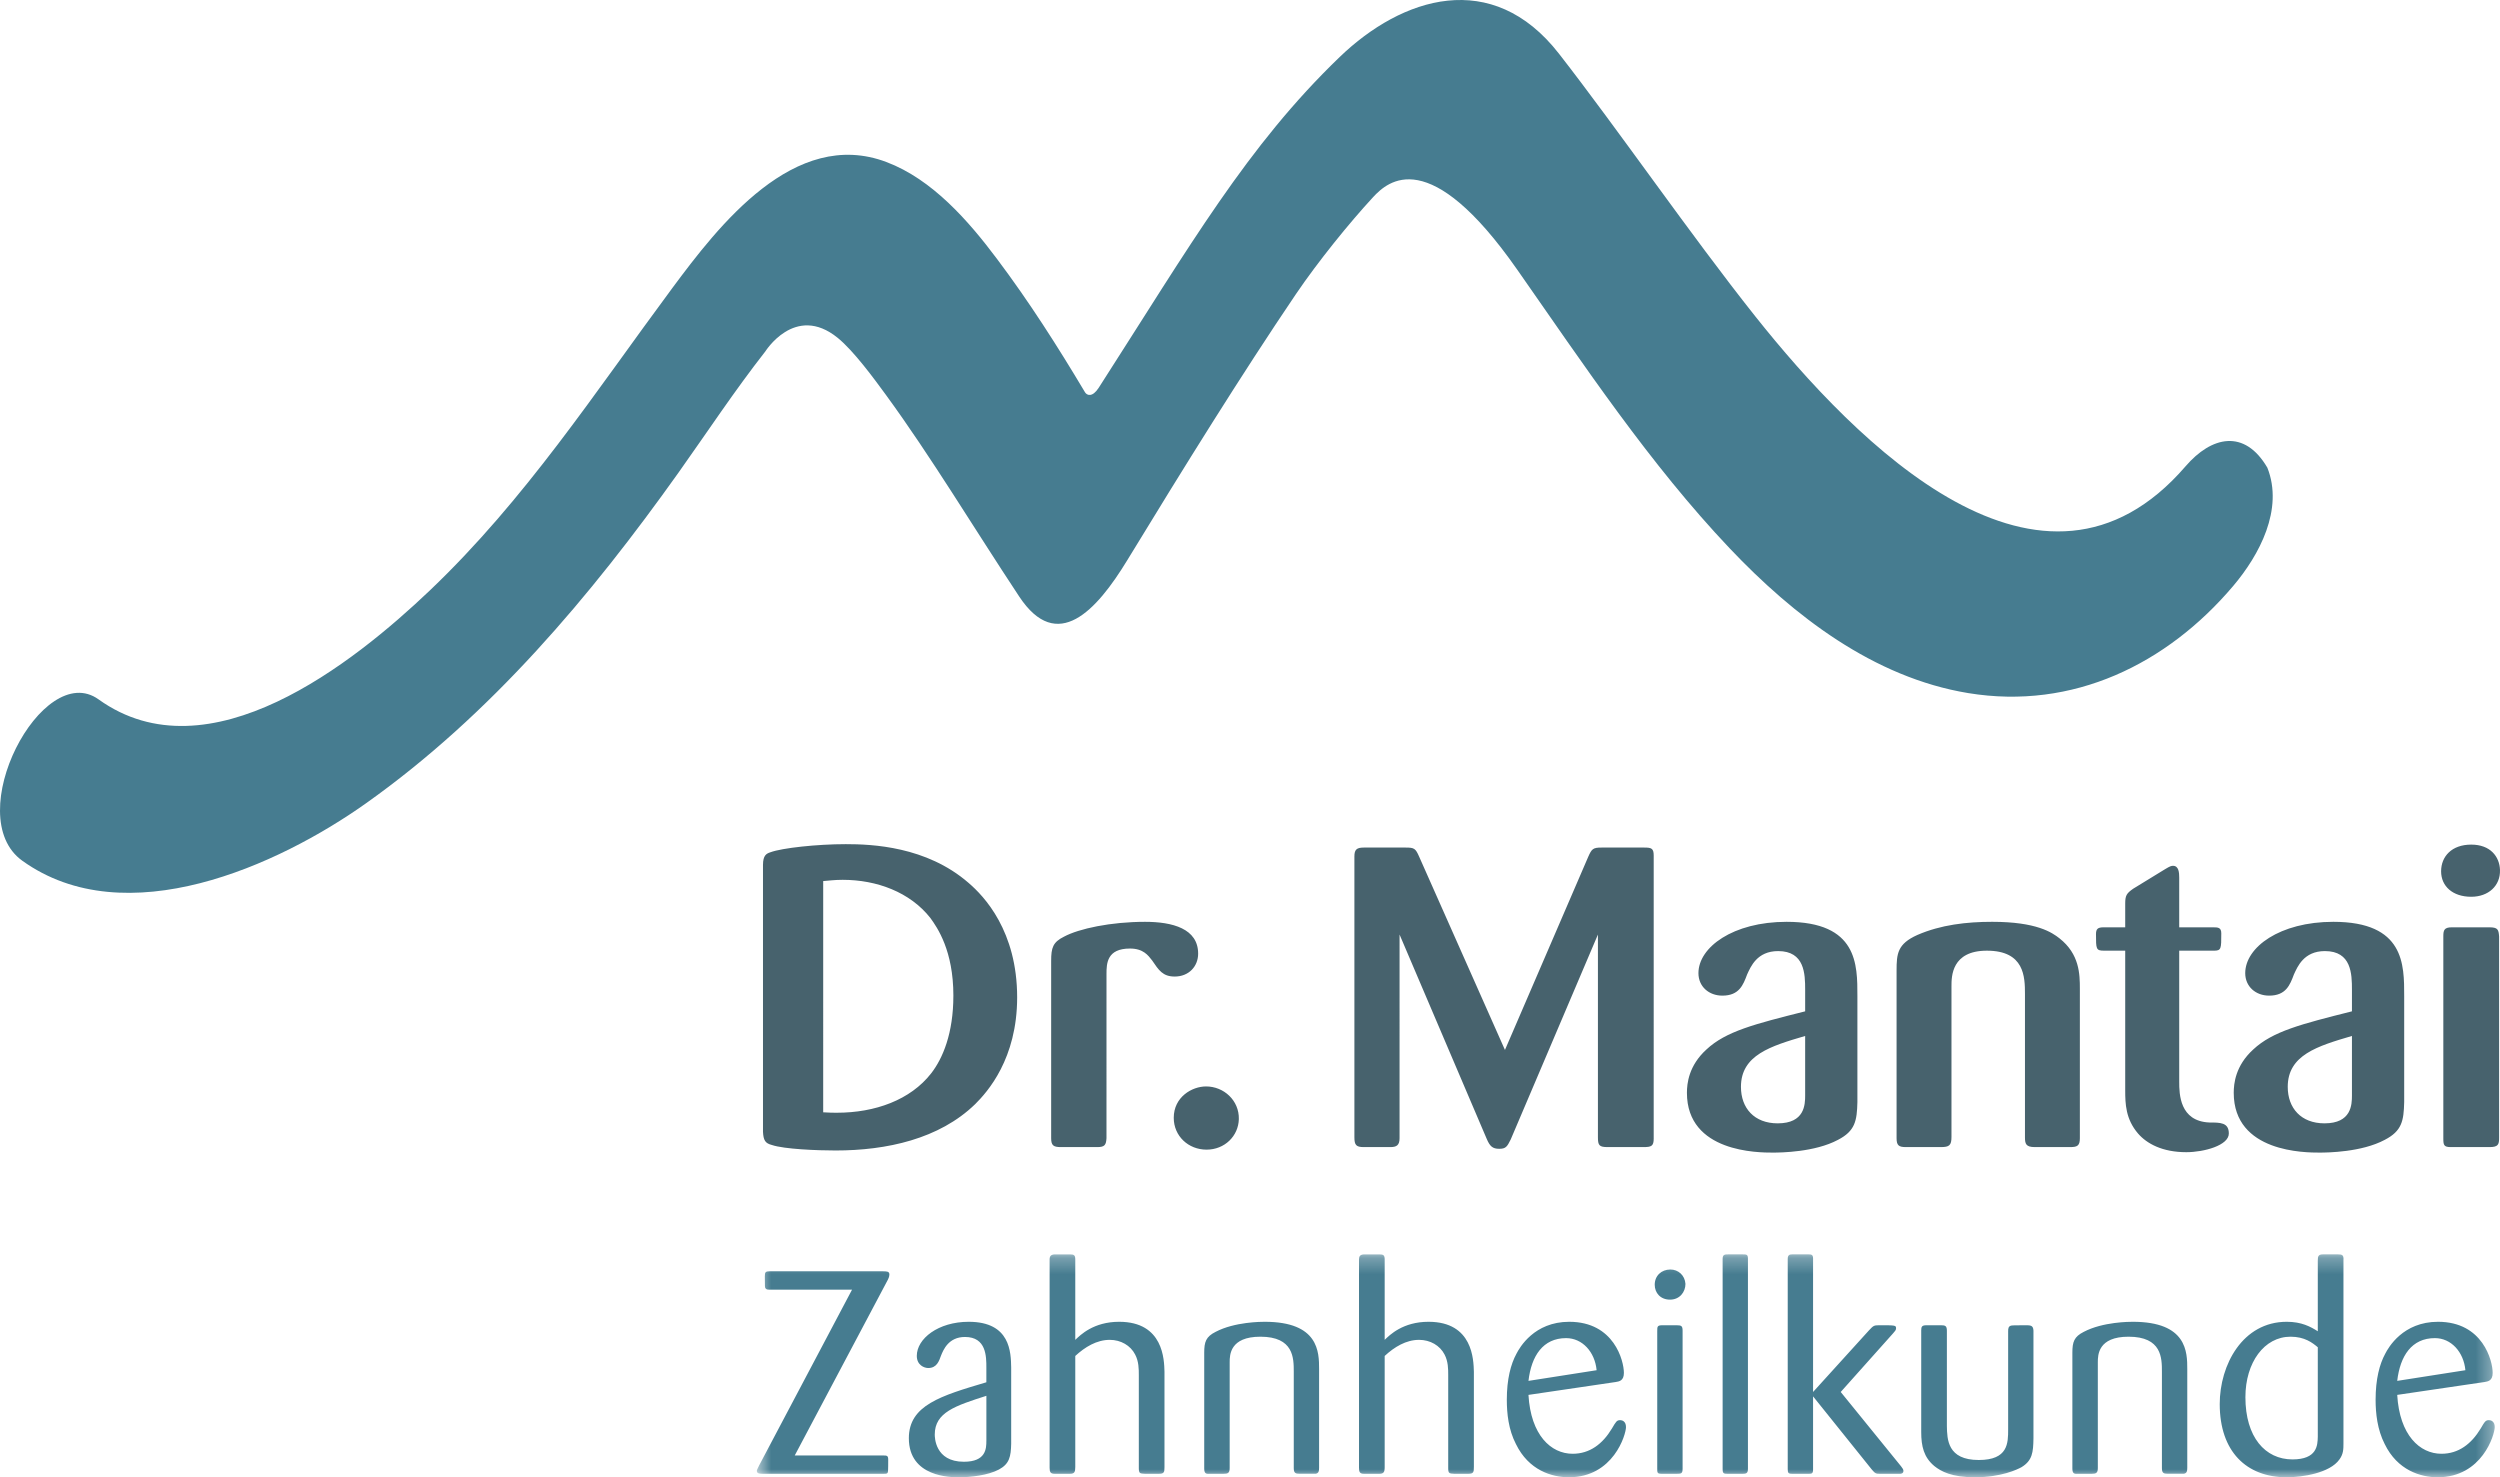 <svg xmlns="http://www.w3.org/2000/svg" xmlns:xlink="http://www.w3.org/1999/xlink" width="154" height="91" viewBox="0 0 154 91">
    <defs>
        <path id="a" d="M.62.268h107.056v13.731H.62z"/>
    </defs>
    <g fill="none" fill-rule="evenodd">
        <path fill="#467C90" d="M139.671 28.813c-1.41-2.413-3.443-1.942-5.038-.092-8.817 10.224-20.268-1.38-26.521-9.251-3.98-5.01-8.452-11.508-12.081-16.164-4.118-5.288-9.673-3.487-13.508.207-5.696 5.484-9.168 11.54-14.842 20.374-.39.606-.726.474-.845.277-1.68-2.82-3.451-5.594-5.426-8.222-1.743-2.324-3.973-4.894-6.809-5.962-5.673-2.142-10.351 3.947-13.178 7.754-4.79 6.457-9.052 13.022-14.943 18.636-4.69 4.465-13.618 11.584-20.409 6.712-3.457-2.482-8.541 7.185-4.696 9.94 6.372 4.574 15.772.292 21.165-3.534 7.705-5.464 13.858-12.792 19.248-20.363 1.775-2.499 3.464-5.061 5.357-7.478-.048.085 1.805-2.993 4.46-.833.977.794 2.234 2.506 2.972 3.517 2.78 3.808 5.373 8.134 8.21 12.42 2.335 3.525 4.758.867 6.646-2.23 3.495-5.733 7.041-11.446 10.394-16.4 1.372-2.023 3.29-4.387 4.75-5.97.934-1.014 3.484-3.271 8.89 4.467 4.074 5.823 8.153 11.963 13.092 17.17 3.92 4.132 8.844 7.946 14.685 8.907 6.456 1.06 12.243-1.788 16.313-6.589 1.633-1.923 3.124-4.74 2.114-7.293"/>
        <g transform="translate(46 77)">
            <mask id="b" fill="#fff">
                <use xlink:href="#a"/>
            </mask>
            <path fill="#467C90" d="M107.549 7.57c0-.729-.596-3.148-3.368-3.148-2.163 0-3.057 1.59-3.248 1.961-.354.65-.596 1.572-.596 2.842 0 .835.106 1.84.56 2.727.787 1.62 2.212 2.047 3.264 2.047 2.741 0 3.515-2.632 3.515-3.09 0-.37-.249-.428-.355-.428-.211 0-.262.092-.509.514-.576.957-1.37 1.557-2.418 1.557-1.34 0-2.583-1.15-2.725-3.627l5.376-.792c.206-.035.504-.071.504-.564zm-1.681-.165l-4.199.657c.178-1.542.895-2.634 2.32-2.634 1 0 1.773.85 1.879 1.977zM98.11 12.9c.247-.335.247-.65.247-.985V.624c.023-.32-.083-.356-.347-.356h-.9c-.298 0-.334.107-.334.385v4.353c-.453-.285-.998-.584-1.913-.584-2.716 0-4.128 2.648-4.128 5.068 0 2.918 1.638 4.51 4.128 4.51.935 0 2.651-.25 3.247-1.1zm-1.334-1.394c-.013.516-.034 1.394-1.56 1.394-1.686 0-2.899-1.377-2.899-3.833 0-2.14 1.162-3.726 2.779-3.726.874 0 1.347.371 1.68.65v5.515zm-8.04 1.927V7.335c0-1.042-.014-2.913-3.355-2.913-.192 0-1.843 0-3.021.62-.594.3-.702.615-.702 1.285v7.124c0 .3.092.356.334.334h.864c.242 0 .37-.034.37-.35V6.913c0-.443.014-1.572 1.893-1.572 2.055 0 2.055 1.321 2.055 2.156v5.936c0 .317.107.351.385.351h.964c.2-.034.212-.19.212-.35zm-9.475-1.84V4.973c-.013-.265-.107-.336-.383-.336-.332 0-.913 0-.966.015-.196.034-.21.18-.21.355v6.039c0 .85 0 1.89-1.809 1.89-1.93 0-1.95-1.268-1.965-2.098V4.972c0-.3-.105-.336-.354-.336h-.914c-.264 0-.313.085-.313.314v6.26c0 .877.156 1.554.807 2.098.42.334 1.073.691 2.49.691 1.638 0 2.617-.477 2.879-.62.667-.407.725-.9.738-1.784zm-8.01 2.013c0-.085-.05-.156-.143-.278l-3.72-4.582 3.218-3.604c.12-.137.191-.207.191-.314 0-.193-.036-.193-1.057-.193-.312 0-.347.036-.61.314l-3.445 3.797V.517c0-.25-.12-.25-.333-.25h-.93c-.191 0-.298.037-.298.286v12.954c0 .244.05.28.298.28h.93c.248 0 .333 0 .333-.265V9.017l3.617 4.505c.21.248.247.265.53.265h1.191c.051 0 .228 0 .228-.18zm-9.578-.135V.552c0-.27-.064-.284-.334-.284h-.872c-.234 0-.353.015-.353.285v12.92c0 .297.055.314.332.314h.893c.234 0 .334-.036.334-.315zM57.824 2.088c-.036-.529-.44-.886-.93-.886-.559 0-.963.393-.963.937 0 .499.347.919.943.919.602 0 .95-.478.95-.97zm-9.67 6.837l5.368-.792c.213-.035.51-.071.51-.564 0-.728-.595-3.147-3.367-3.147-2.163 0-3.056 1.59-3.248 1.961-.355.65-.597 1.572-.597 2.842 0 .835.101 1.84.561 2.727.787 1.62 2.212 2.047 3.263 2.047 2.743 0 3.517-2.632 3.517-3.09 0-.37-.25-.428-.356-.428-.212 0-.261.092-.51.514-.574.957-1.368 1.557-2.419 1.557-1.34 0-2.58-1.15-2.723-3.627zm0-.863c.178-1.542.895-2.634 2.318-2.634 1 0 1.774.85 1.88 1.977l-4.199.657zm-3.363 5.303V7.497c-.022-.727-.058-3.075-2.794-3.075-1.58 0-2.389.813-2.701 1.113V.59c0-.27-.07-.321-.334-.321h-.934c-.244.015-.313.107-.313.321v12.826c0 .265.05.37.313.37h.934c.277 0 .334-.105.334-.42V6.527c.595-.55 1.312-.992 2.12-.992.688 0 1.283.35 1.567.9.227.428.227.899.227 1.27v5.73c0 .335.07.335.368.35h.879c.312 0 .334-.105.334-.42zm-9.535.07v-6.1c0-1.042-.013-2.913-3.353-2.913-.192 0-1.843 0-3.021.62-.596.3-.702.615-.702 1.285v7.124c0 .3.092.356.334.334h.864c.242 0 .37-.034.37-.35V6.913c0-.443.013-1.572 1.893-1.572 2.055 0 2.055 1.321 2.055 2.156v5.936c0 .317.107.351.385.351h.964c.198-.034.21-.19.21-.35zm-9.524-.07V7.497c-.02-.727-.056-3.075-2.792-3.075-1.579 0-2.387.813-2.703 1.113V.59c0-.27-.07-.321-.334-.321h-.93c-.245.015-.317.107-.317.321v12.826c0 .265.054.37.316.37h.931c.282 0 .334-.105.334-.42V6.527c.597-.55 1.317-.992 2.126-.992.682 0 1.278.35 1.56.9.228.428.228.899.228 1.27v5.73c0 .335.07.335.37.35h.879c.312 0 .332-.105.332-.42zm-9.443-1.436V7.248c-.018-.935-.036-2.826-2.617-2.826-1.88 0-3.197 1.042-3.197 2.098 0 .572.456.75.705.75.525 0 .666-.429.787-.765.142-.349.458-1.148 1.476-1.148 1.317 0 1.317 1.2 1.317 1.891v.9c-2.81.834-4.775 1.413-4.775 3.447 0 2.404 2.599 2.404 3.07 2.404.756 0 1.808-.12 2.48-.477.647-.35.736-.794.754-1.593zm-1.529-.176c0 .476-.018 1.291-1.386 1.291-1.793 0-1.793-1.535-1.793-1.678 0-1.362 1.265-1.77 3.18-2.384v2.77zM8.696 1.824c.09-.178.09-.286.09-.323 0-.19-.179-.19-.44-.19H1.429c-.28 0-.316.055-.316.319 0 .65 0 .687.052.743.051.072.174.072.246.072h5.074L.761 13.273c-.123.249-.14.285-.14.334 0 .178.19.178.404.178h7.427c.173 0 .227-.013.244-.12.018-.036.018-.657.018-.743 0-.25-.07-.265-.298-.265h-5.46l5.74-10.833zm47.39 3.148v8.5c0 .242 0 .313.264.313h.95c.263 0 .348-.015.348-.313v-8.5c0-.287-.072-.336-.349-.336h-.915c-.297 0-.297.1-.297.336z" mask="url(#b)"/>
        </g>
        <path fill="#47626D" d="M154 53.595c-.029-.837-.601-1.567-1.774-1.567-1.2 0-1.854.73-1.854 1.646 0 .915.71 1.567 1.854 1.567 1.063 0 1.801-.679 1.773-1.646zm-5.902 14.296v-6.534c0-1.933.026-4.573-4.365-4.573-3.299 0-5.427 1.568-5.427 3.161 0 .837.655 1.386 1.472 1.386 1.037 0 1.283-.654 1.528-1.307.22-.47.602-1.437 1.91-1.437 1.636 0 1.664 1.41 1.664 2.379v1.332c-3.11.783-4.882 1.228-6.083 2.352-1.09.994-1.199 2.092-1.199 2.666 0 3.684 4.418 3.684 5.29 3.684.492 0 2.592-.025 4.01-.784 1.063-.547 1.172-1.175 1.2-2.325zm-3.218-.419c0 .576-.028 1.726-1.692 1.726-1.445 0-2.263-.94-2.263-2.247 0-1.961 1.827-2.51 3.955-3.136v3.657zm-7.584 2.353c0-.679-.519-.679-1.2-.679-1.83-.08-1.856-1.752-1.856-2.509v-8.075h2.128c.463 0 .463-.105.463-1.074 0-.365-.217-.365-.517-.365h-2.074v-3.058c0-.313-.027-.731-.382-.731-.108 0-.19.026-.49.208l-1.965 1.204c-.409.286-.49.418-.49.913v1.464h-1.337c-.355 0-.463.105-.463.418 0 .916 0 1.02.49 1.02h1.31v8.598c0 .837.027 1.777.79 2.666.545.628 1.5 1.15 2.974 1.15 1.091 0 2.619-.419 2.619-1.15zm-9.176.288v-9.2c0-.916-.026-2.143-1.254-3.11-.463-.365-1.418-1.019-4.146-1.019-1.582 0-3.163.182-4.61.81-1.226.55-1.281 1.15-1.281 2.195v10.324c0 .443.135.548.572.548h2.156c.518 0 .654-.105.654-.626v-9.28c0-.6 0-2.193 2.182-2.193 2.317 0 2.345 1.62 2.345 2.665v8.833c0 .393.056.601.6.601h2.184c.435 0 .598-.078.598-.548zm-13.704-2.222v-6.534c0-1.933.028-4.573-4.363-4.573-3.3 0-5.429 1.568-5.429 3.161 0 .837.655 1.386 1.472 1.386 1.037 0 1.283-.654 1.528-1.307.22-.47.602-1.437 1.91-1.437 1.636 0 1.664 1.41 1.664 2.379v1.332c-3.11.783-4.882 1.228-6.083 2.352-1.09.994-1.2 2.092-1.2 2.666 0 3.684 4.419 3.684 5.292 3.684.49 0 2.59-.025 4.009-.784 1.063-.547 1.172-1.175 1.2-2.325zm-3.218-.419c0 .576-.028 1.726-1.692 1.726-1.445 0-2.263-.94-2.263-2.247 0-1.961 1.827-2.51 3.955-3.136v3.657zm-9.33 2.641V52.707c0-.445-.135-.497-.572-.497H98.65c-.519 0-.599.078-.818.575l-5.127 11.892-5.291-11.919c-.218-.496-.301-.548-.82-.548h-2.59c-.437 0-.573.13-.573.548V70.06c0 .471.108.601.573.601h1.637c.381 0 .572-.105.572-.548V57.568l5.373 12.597c.191.443.355.601.764.601.409 0 .49-.131.71-.575l5.372-12.623V70.06c0 .496.082.601.6.601h2.182c.519 0 .655-.053.655-.548zm-25.555-1.177c.027-1.149-.927-2.012-2.018-2.012-.873 0-1.992.653-1.992 1.934 0 1.123.901 1.96 2.02 1.96 1.117 0 1.963-.837 1.99-1.882zm-2.507-10.193c0-1.542-1.581-1.959-3.272-1.959-2.1 0-4.065.417-4.99.914-.684.34-.792.68-.792 1.49v10.925c0 .443.136.548.6.548h2.236c.464 0 .546-.13.572-.548V59.997c0-.652.028-1.567 1.446-1.567.82 0 1.119.418 1.364.732.41.602.654.993 1.392.993.872 0 1.444-.626 1.444-1.412zm-13.741 9.278c.763-.757 2.592-2.796 2.592-6.585 0-4.078-2.02-6.22-3.001-7.057C57.065 52.132 53.709 52 52.1 52c-1.772 0-3.927.235-4.637.498-.245.079-.463.182-.463.784V69.72c.028.523.136.706.545.811.763.26 2.81.339 3.928.339 3.137 0 6.382-.705 8.592-2.85zm-1.337-6.69c0 2.327-.654 3.867-1.364 4.783-1.282 1.647-3.464 2.43-5.81 2.43-.217 0-.462 0-.845-.026V54.274c.355-.025.682-.077 1.2-.077 2.1 0 4.147.757 5.401 2.35.437.603 1.418 2.015 1.418 4.784zm91.781-3.66v12.442c0 .418.026.548.463.548h2.373c.545 0 .6-.156.6-.575V57.7c-.028-.445-.083-.577-.6-.577h-2.32c-.462 0-.516.183-.516.548z"/>
    </g>
</svg>
